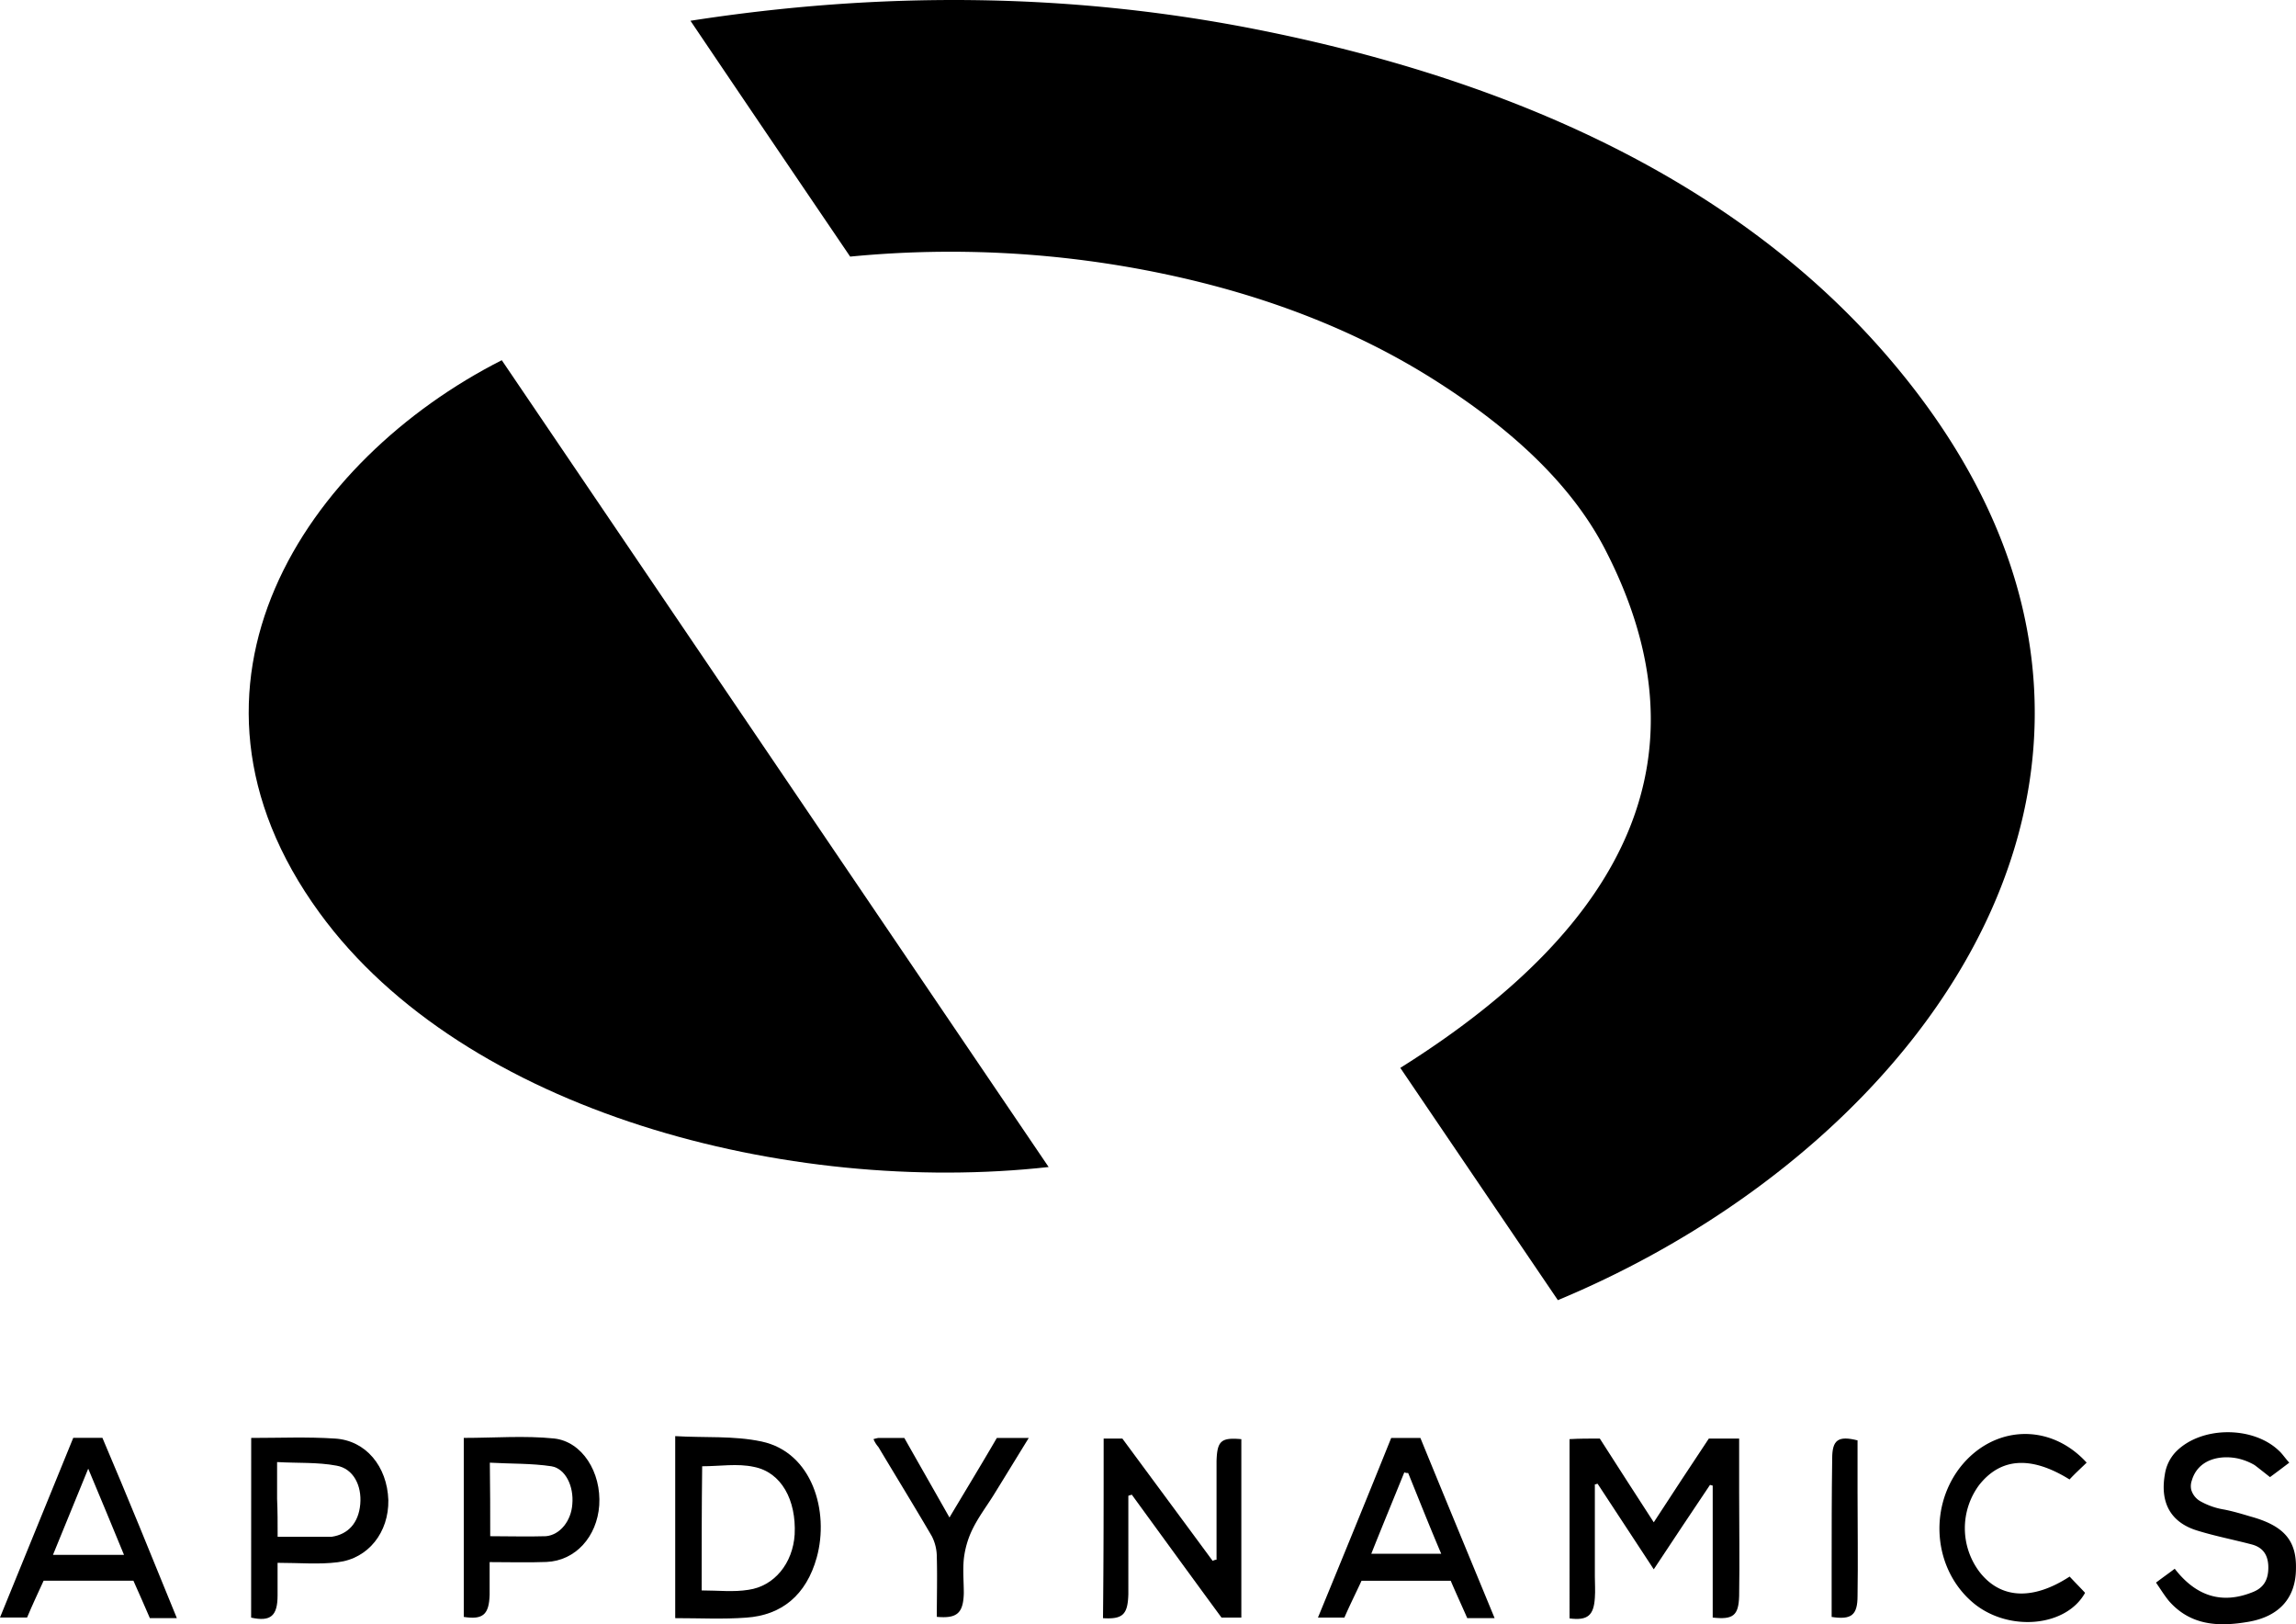 <svg xmlns="http://www.w3.org/2000/svg" viewBox="0 0 671.17 474.68"><g id="Layer_2" data-name="Layer 2"><g id="Layer_1-2" data-name="Layer 1"><path d="M455.4,380c-15.57-22.94-31-45.67-46.06-67.89,67.9-42.57,90.22-92.48,60.05-151.18-9.91-19.42-27.83-35.85-50.46-50.12S369.88,86.25,340,80a303.49,303.49,0,0,0-91.48-5c-15.57-22.94-31-45.68-46.68-68.93C257.19-2.51,311.88-2.2,366,8.34c81.9,16,145.56,48.26,187.05,97.34C648,217.81,566.21,333.85,455.4,380Z"/><path d="M306.54,341.09c-76.08,8.46-170.7-16-213.14-74.3-48.58-66.65-3.77-132.58,53.28-161.51Q226.62,223.24,306.54,341.09Z"/><path d="M467.66,420.45c5.15,8.1,10.31,16,15.77,24.48,5.64-8.62,10.79-16.55,16.1-24.48h8.86v15.67c0,10.05.16,20.26,0,30.31-.16,5.8-1.77,7-7.73,6.34V434.19c-.32,0-.48-.18-.8-.18-5.31,7.93-10.63,15.86-16.43,24.66-5.79-8.8-11.1-16.92-16.41-25-.32,0-.49.18-.81.18v27c0,2.11.16,4,0,6.17-.32,5.1-2.09,6.69-7.4,6V420.62C461.7,420.45,464.44,420.45,467.66,420.45Z"/><path d="M197.38,472.94v-53.2c8.54.53,17.07-.17,25.28,1.58,14.81,3.18,19.8,20.44,16.1,33.86-3.06,11.06-10.31,16.92-20.61,17.61C211.39,473.3,204.63,472.94,197.38,472.94Zm7.73-8.1c4.83,0,9.34.53,13.67-.18,7.57-1.06,13-7.75,13.52-16.21.49-10-3.86-18.14-11.91-19.72-4.83-1.06-10-.18-15.13-.18-.15,12.16-.15,24.13-.15,36.29Z"/><path d="M322.62,420.45h5.47c8.7,11.8,17.58,23.78,26.4,35.76a2.83,2.83,0,0,1,1.13-.36V427.14c.16-6,1.3-7.05,7.25-6.51v52.14h-5.8c-8.69-11.81-17.54-24-26.23-35.93-.33.17-.66.17-1,.35V465.9c-.17,6-1.61,7.4-7.41,7.05C322.62,455.5,322.62,438.06,322.62,420.45Z"/><path d="M73.43,420.27c8.37,0,16.42-.35,24.47.18,9,.52,15.29,8.1,15.62,18,.16,9.34-5.8,17.09-14.81,18.15-5.47.7-11.1.17-17.57.17v9.51c0,6-2,7.76-7.73,6.51Zm7.73,28.89H96.94c4.83-.7,7.88-4.05,8.37-9.51s-2-10.42-6.93-11.28c-5.63-1.05-11.26-.7-17.38-1.05v10.74C81.16,441.58,81.16,445.11,81.16,449.16Z"/><path d="M143.13,456.56v9.51c-.16,5.81-1.95,7.4-7.56,6.51V420.26c9,0,17.71-.71,26.4.17,8.21.89,13.84,9.87,13.2,19.53-.65,9.16-6.92,16.21-15.46,16.56C154.4,456.73,148.93,456.56,143.13,456.56Zm.17-7.57c5.63,0,10.94.17,16.27,0,4.19-.36,7.41-4.56,7.73-9.34.48-5.29-2-10.42-6.11-11.1-5.8-.88-11.92-.7-18-1.05C143.3,435.07,143.3,441.76,143.3,449Z"/><path d="M630.25,462.55c2.09-1.58,3.86-2.82,5.47-4.05q9.42,12.17,22.7,6.87c3.22-1.23,4.66-3.53,4.66-7.22s-1.6-5.82-4.66-6.7c-5.32-1.41-10.78-2.46-15.94-4.05-7.72-2.29-11.11-7.93-9.66-16.38a12.2,12.2,0,0,1,3.22-6.69c7.41-7.58,22.54-7.58,30.1-.36,1,.88,1.77,2.11,3.06,3.53-2.09,1.58-3.7,2.81-5.63,4.22,0,0-4-3.17-4.51-3.52a17.17,17.17,0,0,0-5-1.95c-5.31-1.06-11.59.35-13.36,6.51a4.9,4.9,0,0,0-.16,2.63,5.72,5.72,0,0,0,2.61,3.35,21.07,21.07,0,0,0,7.08,2.47c2.6.52,5,1.23,7.56,2,9.67,2.64,13.53,6.87,13.37,15.15,0,8.46-4.67,14.09-14,15.67-8.37,1.42-16.74,1.24-23.18-6.16C632.66,466.24,631.7,464.66,630.25,462.55Z"/><path d="M436.91,472.94h-8c-1.61-3.7-3.26-7.22-4.83-10.92H398c-1.61,3.52-3.38,7-5,10.75h-7.73c7.25-17.62,14.32-34.88,21.41-52.5h8.53C422.27,437.54,429.51,455,436.91,472.94Zm-25.27-42.42a2.45,2.45,0,0,1-1.13-.19c-3.21,7.93-6.43,15.69-9.65,23.79H421.3C417.76,445.82,414.7,438.06,411.64,430.52Z"/><path d="M51.7,472.94H43.81C42.36,469.6,40.75,465.89,39,462H12.75c-1.61,3.52-3.26,7-4.83,10.75H0c7.25-17.79,14.32-35.06,21.41-52.5h8.53C37.38,437.71,44.46,455.15,51.7,472.94ZM36.25,454.45c-3.54-8.63-6.77-16.39-10.46-25.2-3.71,9-6.93,16.93-10.31,25.2Z"/><path d="M605,460.79c1.46,1.58,3.06,3.17,4.51,4.75-5.47,9.87-21.89,11.45-32.19,3.35-11.92-9.51-13.85-27.66-4.35-40,9.66-12.33,26.24-13.21,37-1.4-1.62,1.58-3.39,3.17-5,4.92-11.27-7-20.12-6.34-26.4,1.59a21.17,21.17,0,0,0,.17,25.54C584.85,467.31,594.19,467.83,605,460.79Z"/><path d="M255.34,420.62a11.63,11.63,0,0,1,1.44-.35h7.57c4.18,7.4,8.53,15,13.2,23.25,4.83-8.1,9.34-15.5,13.85-23.25h9.33c-3.7,6-6.92,11.28-10.3,16.74-2.09,3.34-4.51,6.51-6.28,10.21a26.61,26.61,0,0,0-2.41,8.47c-.32,3.34,0,6.69,0,10-.17,5.82-2,7.41-7.89,6.87,0-5.8.16-11.62,0-17.43A13.37,13.37,0,0,0,272.4,449c-5.15-8.81-10.46-17.44-15.62-26.07A8.33,8.33,0,0,1,255.34,420.62Z"/><path d="M535.43,472.59V458.67c0-10.74,0-21.66.16-32.41,0-5.46,1.78-6.69,7.41-5.28v15.15c0,10,.16,20.25,0,30.3C543,472.06,541.23,473.48,535.43,472.59Z"/></g></g></svg>